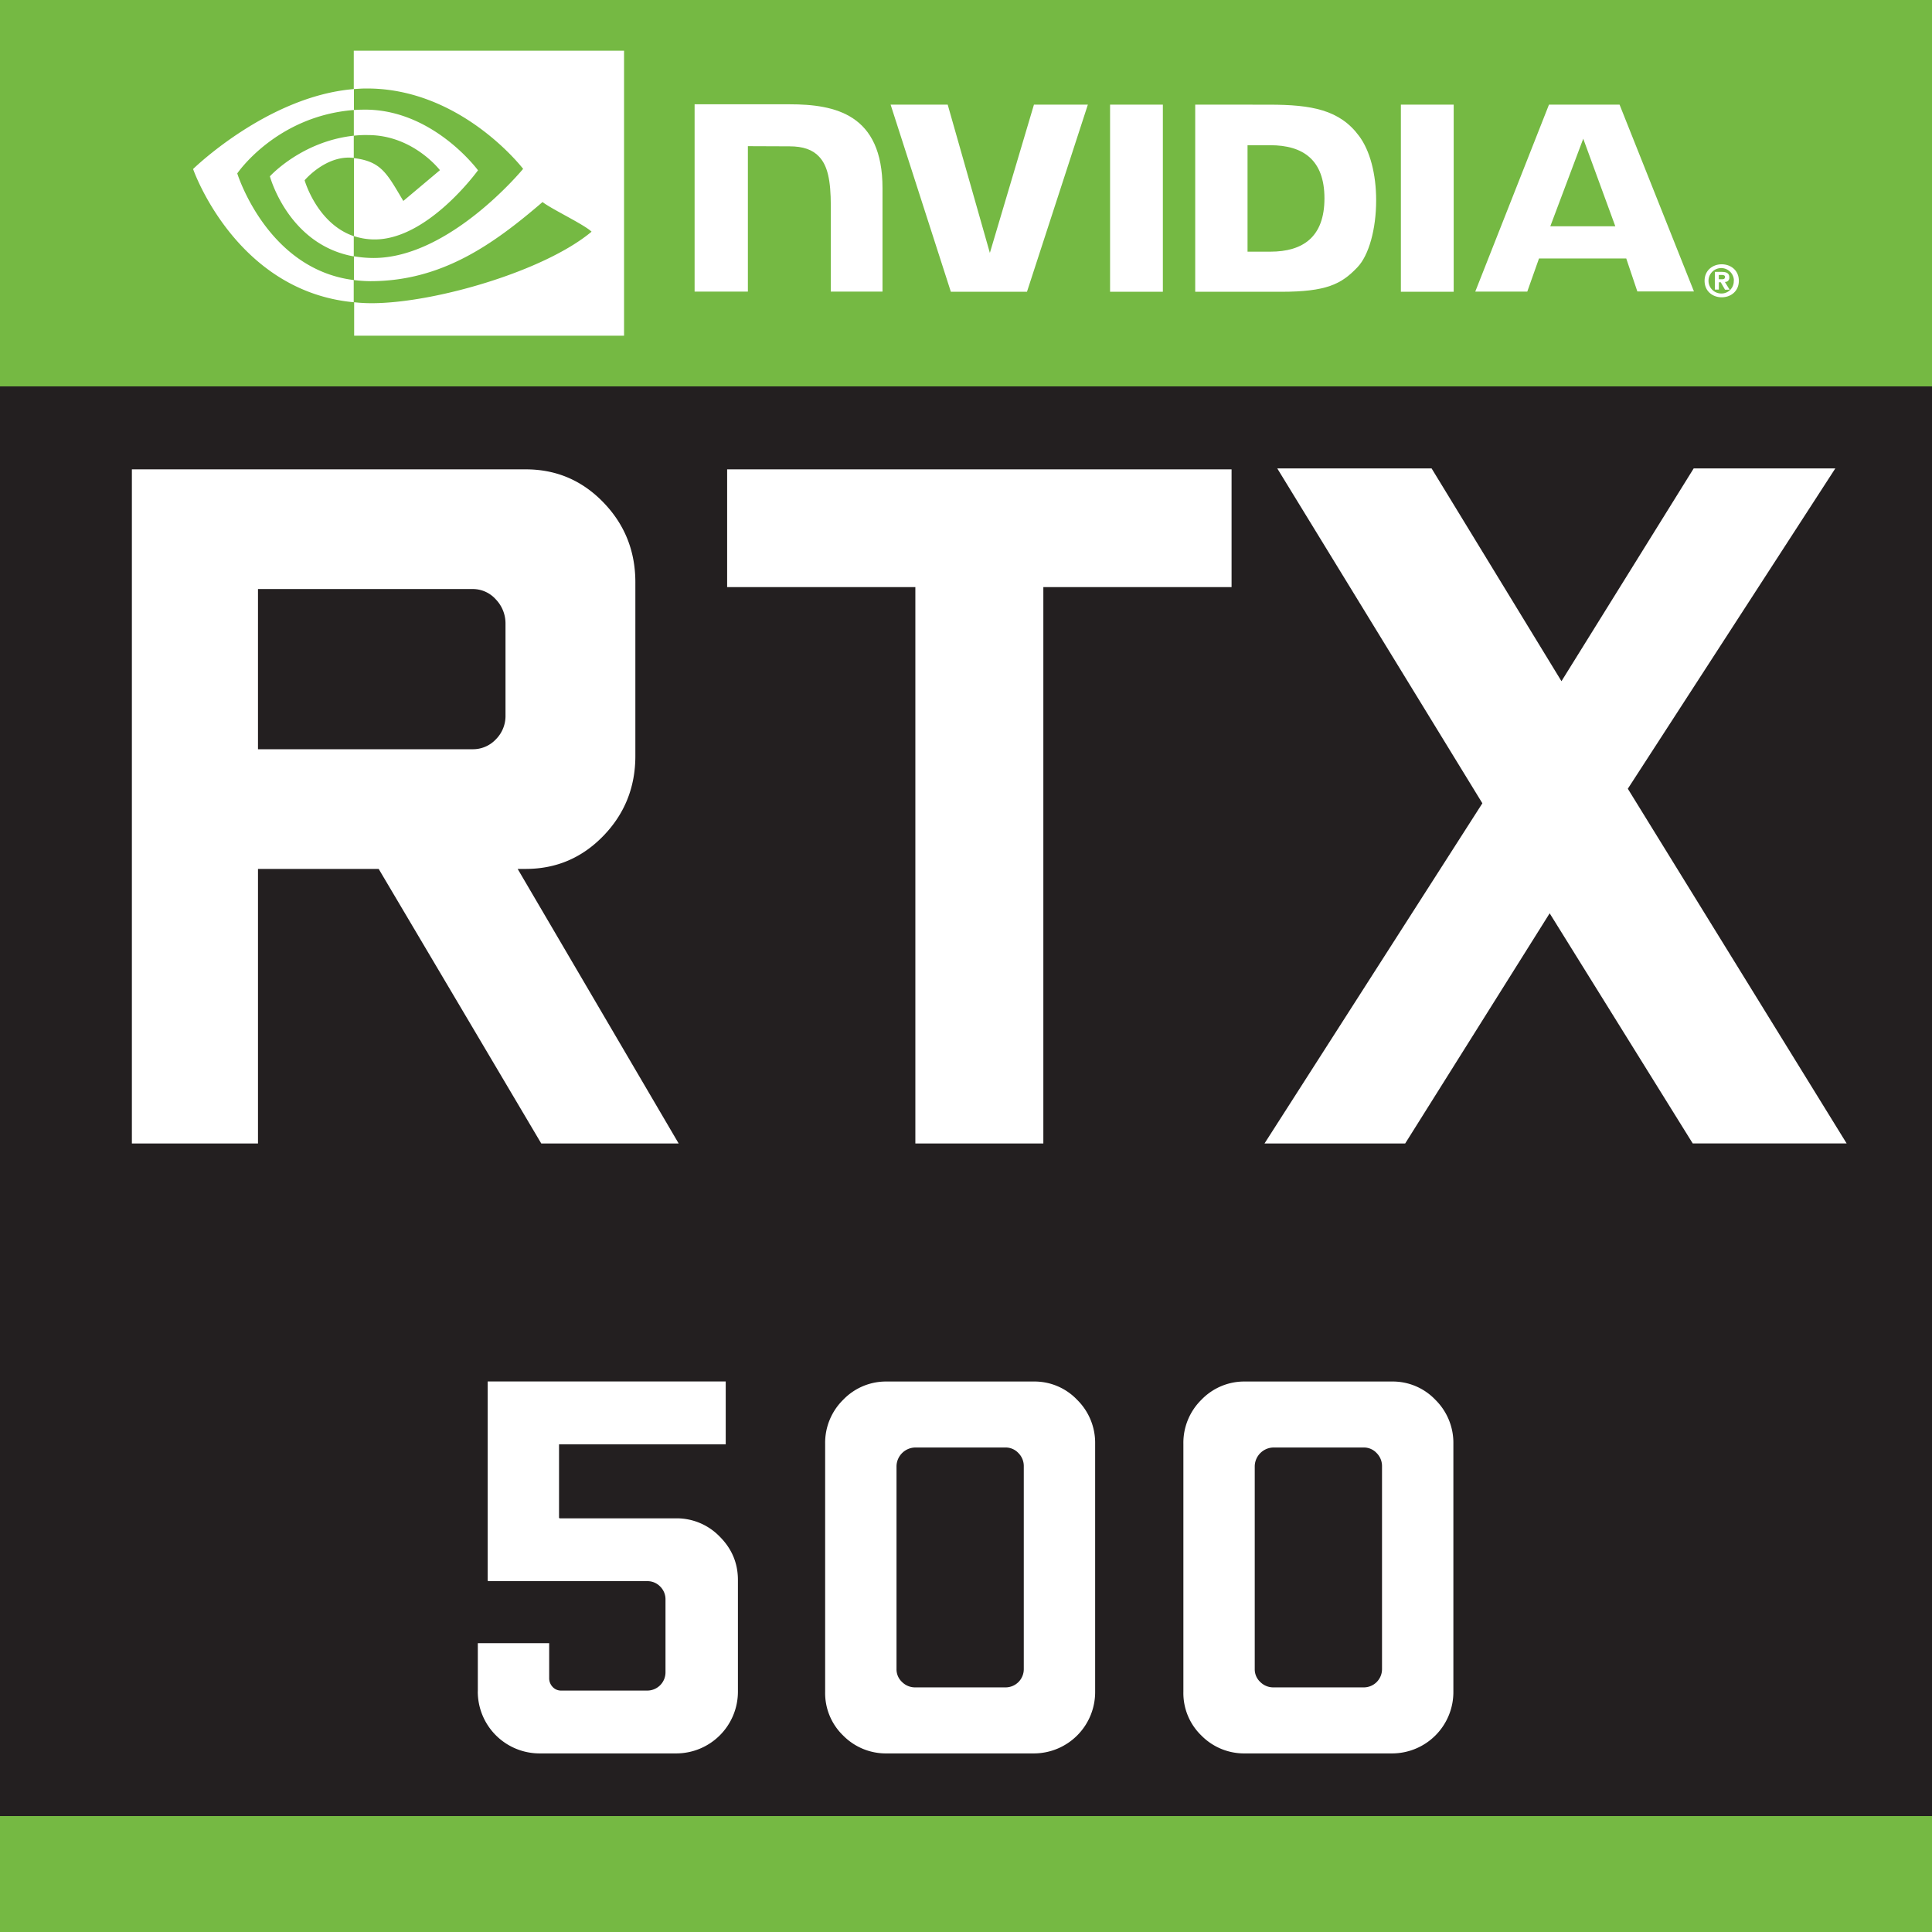 <svg id="Layer_1" data-name="Layer 1" xmlns="http://www.w3.org/2000/svg" viewBox="0 0 1417.32 1417.32"><rect x="0" y="0" width="1417.32" height="1417.32" fill="#808080" stroke="none"/><defs><style>.cls-1{fill:#231f20;}.cls-2{fill:#75b943;}.cls-3{fill:#fff;}</style></defs><rect id="MID_RECTANGLE" data-name="MID RECTANGLE" class="cls-1" y="283.46" width="1417.32" height="1063.41"/><rect id="TOP_RECTANGLE" data-name="TOP RECTANGLE" class="cls-2" width="1417.32" height="283.46"/><g id="NVIDIA_LOGO" data-name="NVIDIA LOGO"><path class="cls-3" d="M1260.93,204.86v-3.15h2c1,0,2.56.12,2.56,1.4s-.81,1.75-2.09,1.75h-2.45m0,2.21h1.4l3.14,5.47h3.37l-3.49-5.71a3,3,0,0,0,3.26-2.9v-.47c0-3-2.09-4-5.58-4h-5v13h2.91v-5.47m14.66-1c0-7.68-5.93-12.1-12.56-12.1s-12.57,4.42-12.57,12.1,5.94,12.1,12.57,12.1,12.56-4.42,12.56-12.1m-3.72,0a9,9,0,0,1-8.49,9.31H1263a9.32,9.32,0,1,1,9-9.66A.45.45,0,0,0,1271.87,206Z" transform="translate(0)"/><path class="cls-3" d="M814.35,76.75v137.3h38.73V76.75Zm-304.79-.24V213.93h39.09V107.23l30.48.12c10,0,17,2.44,21.75,7.56,6.17,6.52,8.61,17.11,8.61,36.31v62.71h37.92V138.07c0-54.23-34.55-61.56-68.28-61.56Zm367.25.24v137.3h62.82c33.51,0,44.44-5.59,56.19-18,8.38-8.72,13.73-28,13.73-49.1,0-19.32-4.54-36.54-12.57-47.24-14.19-19.2-34.9-22.92-65.84-22.92Zm38.39,29.78h16.64c24.19,0,39.78,10.83,39.78,39s-15.59,39.1-39.78,39.1H915.2ZM758.51,76.75,726.17,185.54,695.23,76.75H653.35l44.2,137.3h55.84l44.67-137.3Zm269.18,137.3h38.74V76.75h-38.74Zm108.65-137.3-54.09,137.18h38.16l8.61-24.32h64l8.14,24.21h41.53L1188.11,76.75Zm25.13,25L1185,166h-47.69Z" transform="translate(0)"/><path class="cls-3" d="M259.57,99.55V80.7c1.86-.11,3.73-.23,5.59-.23,51.65-1.63,85.5,44.45,85.5,44.45s-36.53,50.73-75.73,50.73a48,48,0,0,1-15.24-2.44V116c20.12,2.44,24.2,11.29,36.18,31.42l26.87-22.58S303.08,99.09,270,99.09a78.06,78.06,0,0,0-10.47.46m0-62.36V65.34l5.59-.35c71.77-2.44,118.65,58.88,118.65,58.88s-53.74,65.39-109.7,65.39A84.68,84.68,0,0,1,259.69,188v17.46a105,105,0,0,0,12,.81c52.12,0,89.81-26.64,126.33-58.06,6.05,4.89,30.83,16.64,35.95,21.76C399.28,199,318.44,222.43,272.6,222.43a115.84,115.84,0,0,1-12.79-.7v24.55h198V37.19Zm0,136V188.1C211.41,179.49,198,129.34,198,129.34s23.14-25.6,61.53-29.79v16.29h-.11c-20.13-2.44-35.95,16.41-35.95,16.41s9,31.76,36.06,41m-85.5-46s28.5-42.13,85.62-46.55V65.34c-63.28,5.12-118,58.65-118,58.65s31,89.59,117.84,97.74V205.44C195.83,197.53,174.07,127.25,174.07,127.25Z" transform="translate(0)"/></g><rect id="BOTTOM_RECTANGLE" data-name="BOTTOM RECTANGLE" class="cls-2" y="1332.28" width="1417.32" height="85.04"/><g id="RTX"><path class="cls-3" d="M96.75,838.86V344.32h289q33.45,0,56.9,24.25t23.45,58.59V554.6q0,34.33-23.47,58.59t-57,24.25h-5.87L497.87,838.86H397.07L277.8,637.44H189.26V838.86Zm92.51-289.22H346.63a23,23,0,0,0,17.12-7.25,24.2,24.2,0,0,0,7.09-17.53V457.6a25.41,25.41,0,0,0-7.09-17.87,22.57,22.57,0,0,0-17.12-7.61H189.26Z" transform="translate(0)"/><path class="cls-3" d="M533.43,430.7V344.32H903.48V430.7H765.4V838.86H671.51V430.7Z" transform="translate(0)"/><path class="cls-3" d="M927.64,838.86l159.83-249.57L937,343.62h113.22l95.28,156.11,97-156.11h103.9l-152.23,235,160.52,260.19H1241.78L1136.84,670l-106,168.86Z" transform="translate(0)"/></g><g id="_500" data-name="500"><path class="cls-3" d="M350.53,1240.8v-35.35h52.35v25.48a9.22,9.22,0,0,0,2.55,6.62,8.31,8.31,0,0,0,6.27,2.66h63a13.39,13.39,0,0,0,13.51-13.54v-53.19a13.13,13.13,0,0,0-3.91-9.61,12.93,12.93,0,0,0-9.55-3.93H358.15l-.39-.39V1013.46H532.39v46.09H410.11v53.9l.39.4h85.42a43.85,43.85,0,0,1,32,13.34q13.41,13.35,13.42,31.86v81.85a45.31,45.31,0,0,1-45.32,45.41h-100a45.36,45.36,0,0,1-45.52-45.51Z" transform="translate(0)"/><path class="cls-3" d="M605.33,1241.19v-182a44.28,44.28,0,0,1,13.24-32.33,43.56,43.56,0,0,1,32.14-13.37h107.7a43.11,43.11,0,0,1,31.74,13.37,44.28,44.28,0,0,1,13.25,32.33v182a45,45,0,0,1-45,45.12H650.71a44,44,0,0,1-32.14-13.09A43.28,43.28,0,0,1,605.33,1241.19Zm52.35-16.8a12.68,12.68,0,0,0,4.11,9.57,13.47,13.47,0,0,0,9.59,3.91h66.16a13.37,13.37,0,0,0,13.51-13.48V1075.56a13.45,13.45,0,0,0-3.92-9.57,12.75,12.75,0,0,0-9.59-4.1H671.38a14,14,0,0,0-13.7,13.67Z" transform="translate(0)"/><path class="cls-3" d="M868.13,1241.19v-182a44.28,44.28,0,0,1,13.24-32.33,43.56,43.56,0,0,1,32.14-13.37h107.7a43.13,43.13,0,0,1,31.75,13.37,44.31,44.31,0,0,1,13.24,32.33v182a45,45,0,0,1-45,45.12H913.51a44,44,0,0,1-32.14-13.09A43.28,43.28,0,0,1,868.13,1241.19Zm52.35-16.8a12.68,12.68,0,0,0,4.11,9.57,13.47,13.47,0,0,0,9.59,3.91h66.16a13.37,13.37,0,0,0,13.51-13.48V1075.56a13.45,13.45,0,0,0-3.92-9.57,12.75,12.75,0,0,0-9.59-4.1H934.18a14,14,0,0,0-13.7,13.67Z" transform="translate(0)"/></g></svg>